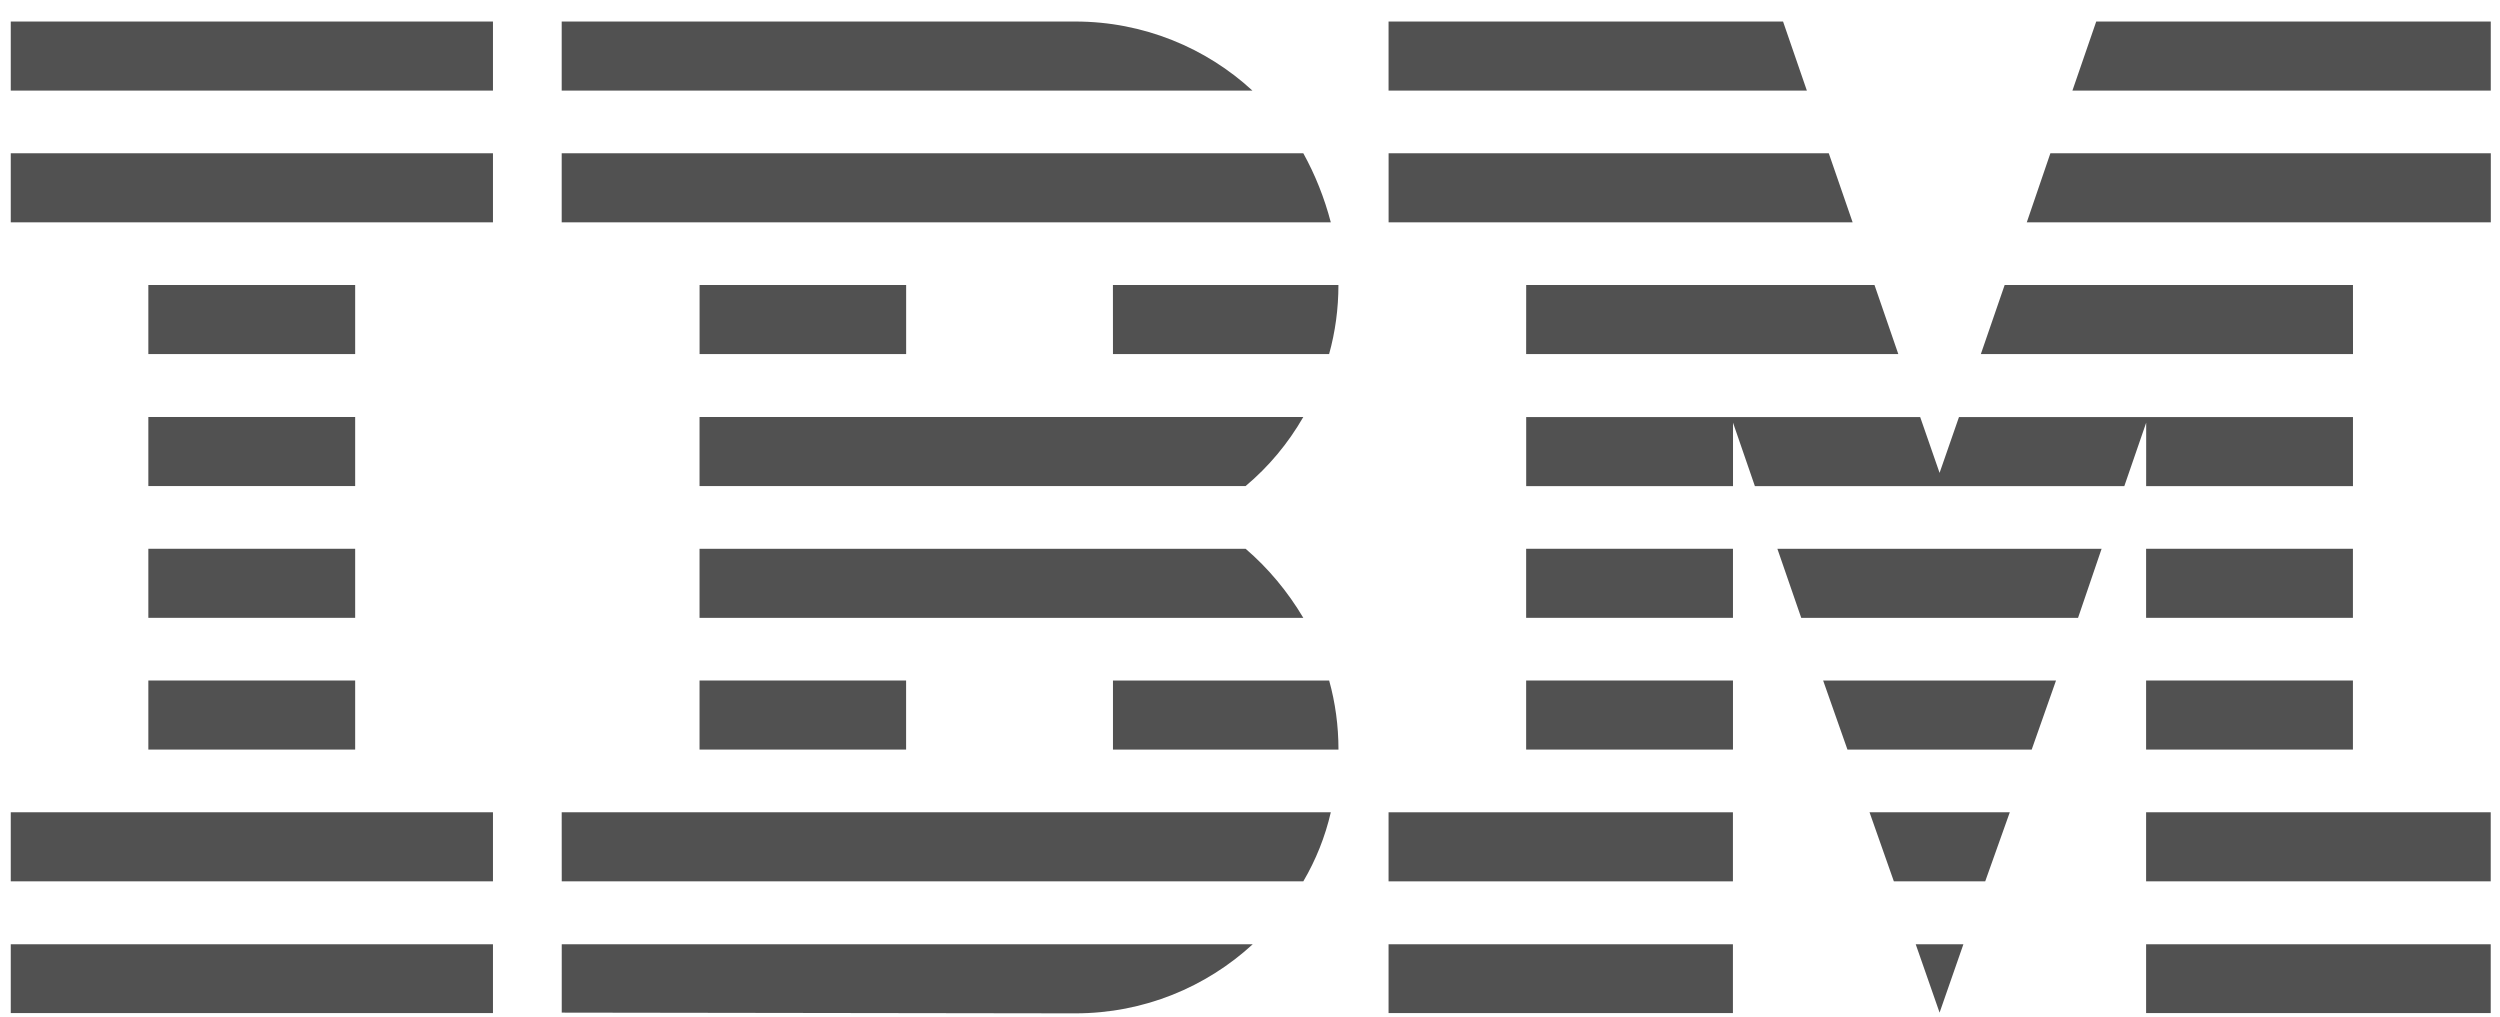 <svg fill="none" height="24" viewBox="0 0 59 24" width="59" xmlns="http://www.w3.org/2000/svg" xmlns:xlink="http://www.w3.org/1999/xlink"><clipPath id="a"><path d="m.254.508h58.527v23.407h-58.527z"/></clipPath><g clip-path="url(#a)" fill="#515151"><path d="m.254 22.285h11.38v1.624h-11.38z"/><path d="m.254 19.17h11.38v1.63h-11.38z"/><path d="m3.501 16.06h4.881v1.63h-4.881z"/><path d="m3.501 12.951h4.881v1.63h-4.881z"/><path d="m3.501 9.841h4.881v1.63h-4.881z"/><path d="m3.501 6.726h4.881v1.63h-4.881z"/><path d="m11.634 3.617h-11.38v1.63h11.38z"/><path d="m11.634.508h-11.38v1.63h11.38z"/><path d="m13.257 20.8h17.501c.296-.503.516-1.052.649-1.63h-18.151z"/><path d="m29.396 12.951h-12.887v1.63h14.249c-.371-.624-.829-1.173-1.362-1.63z"/><path d="m16.509 9.841v1.63h12.887c.545-.457 1.003-1.006 1.362-1.63z"/><path d="m30.758 3.617h-17.502v1.63h18.151c-.151-.578-.371-1.127-.649-1.63z"/><path d="m25.378.508h-12.122v1.63h16.301c-1.09-1.006-2.568-1.63-4.18-1.63z"/><path d="m21.385 6.726h-4.875v1.63h4.875z"/><path d="m26.266 8.356h5.101c.145-.52.22-1.069.22-1.63h-5.322z"/><path d="m16.509 16.06h4.875v1.63h-4.875z"/><path d="m26.266 16.06v1.63h5.322c0-.561-.075-1.11-.22-1.63z"/><path d="m13.257 23.898 12.122.017c1.623 0 3.09-.624 4.185-1.63h-16.307z"/><path d="m32.77 22.285h8.127v1.624h-8.127z"/><path d="m32.77 19.17h8.127v1.63h-8.127z"/><path d="m36.017 16.06h4.881v1.63h-4.881z"/><path d="m36.017 12.951h4.881v1.63h-4.881z"/><path d="m43.159 3.617h-10.388v1.63h10.951z"/><path d="m42.08.508h-9.31v1.63h9.872z"/><path d="m50.648 22.285h8.133v1.624h-8.133z"/><path d="m50.648 19.17h8.133v1.63h-8.133z"/><path d="m50.648 16.06h4.881v1.63h-4.881z"/><path d="m50.648 12.951h4.881v1.63h-4.881z"/><path d="m50.649 11.472h4.881v-1.63h-4.881-4.417l-.458 1.318-.458-1.318h-4.417-4.881v1.63h4.881v-1.497l.516 1.497h8.719l.516-1.497z"/><path d="m55.53 6.726h-8.22l-.562 1.63h8.783z"/><path d="m49.471.508-.562 1.63h9.873v-1.63z"/><path d="m45.774 23.898.562-1.613h-1.125z"/><path d="m44.695 20.8h2.156l.58-1.63h-3.31z"/><path d="m43.6 17.69h4.348l.574-1.63h-5.496z"/><path d="m42.509 14.581h6.533l.556-1.63h-7.652z"/><path d="m36.017 8.356h8.783l-.562-1.63h-8.22z"/><path d="m47.832 5.247h10.951v-1.63h-10.394z"/></g></svg>